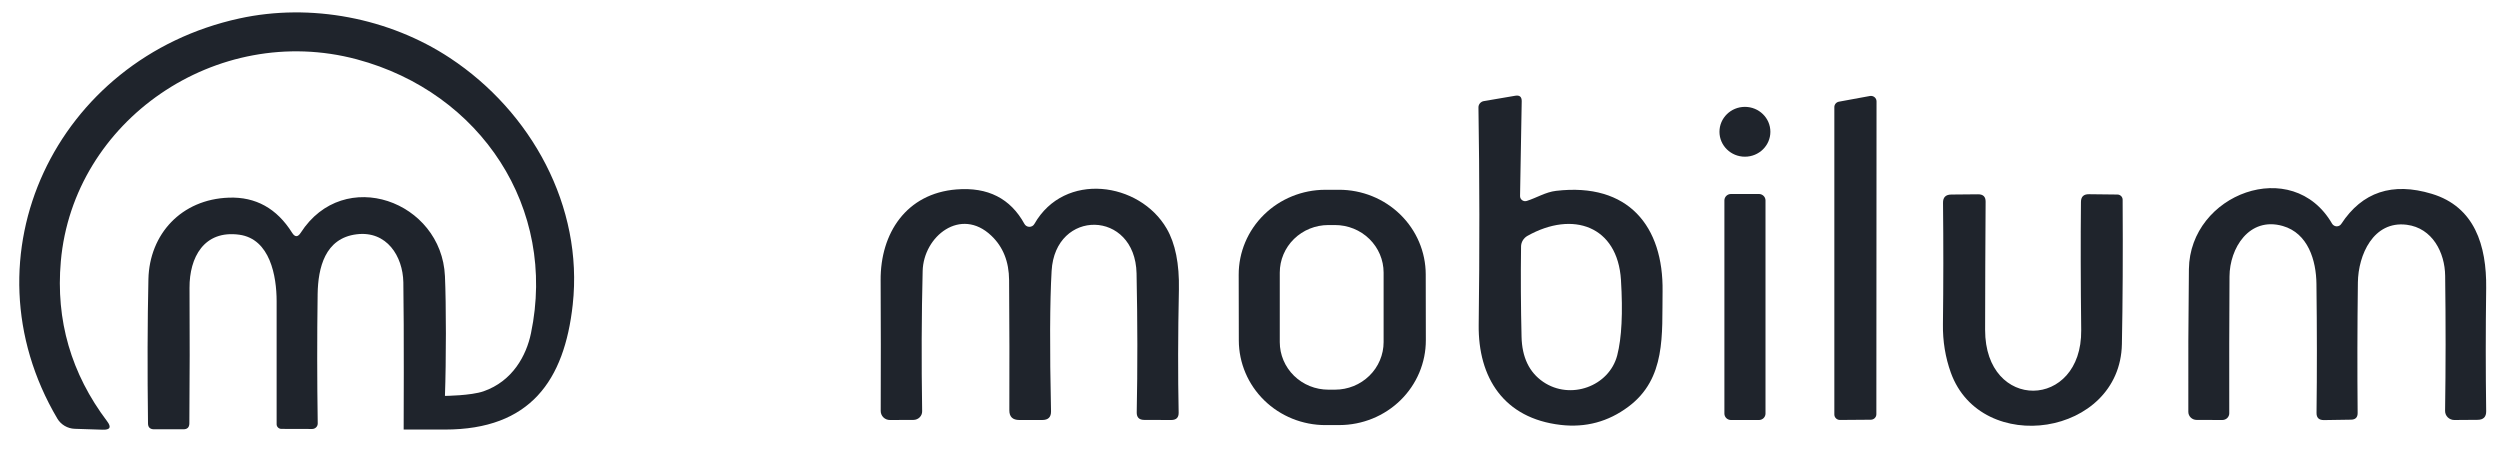 <svg width="178" height="32" viewBox="0 0 178 32" fill="none" xmlns="http://www.w3.org/2000/svg">
<path d="M21.408 16.578C24.488 11.784 31.443 14.317 31.68 19.662C31.77 21.679 31.77 25.676 31.68 28.188C31.68 28.188 33.532 28.171 34.423 27.862C36.497 27.143 37.477 25.313 37.805 23.728C39.665 14.83 34.262 6.595 25.406 4.224C15.419 1.557 5.212 8.583 4.33 18.613C3.962 22.802 5.062 26.597 7.629 29.998C7.945 30.415 7.838 30.614 7.309 30.595L5.325 30.531C5.071 30.523 4.824 30.451 4.606 30.323C4.389 30.195 4.208 30.016 4.081 29.801C-2.761 18.212 4.01 4.16 17.042 1.314C22.131 0.201 27.723 1.279 32.041 4.131C37.828 7.952 41.543 14.694 40.779 21.685C40.188 27.09 37.757 30.584 31.68 30.584C30.272 30.584 28.741 30.584 28.741 30.584C28.741 30.584 28.773 23.308 28.718 20.096C28.682 18.247 27.539 16.415 25.389 16.682C23.132 16.96 22.646 19.076 22.616 20.931C22.573 24.039 22.575 27.111 22.622 30.149C22.623 30.2 22.613 30.251 22.594 30.299C22.574 30.347 22.545 30.39 22.508 30.427C22.471 30.464 22.427 30.493 22.378 30.513C22.33 30.533 22.278 30.543 22.225 30.543L20.033 30.537C19.944 30.537 19.858 30.502 19.795 30.44C19.731 30.378 19.696 30.294 19.696 30.207C19.692 27.32 19.692 24.402 19.696 21.453C19.696 19.662 19.234 17.012 17.036 16.711C14.518 16.369 13.482 18.34 13.494 20.491C13.513 23.66 13.509 26.879 13.482 30.149C13.478 30.427 13.336 30.566 13.055 30.566H10.976C10.684 30.566 10.538 30.425 10.538 30.143C10.49 26.34 10.5 22.92 10.567 19.882C10.638 16.659 12.925 14.189 16.29 14.073C18.205 14.004 19.708 14.837 20.798 16.572C20.999 16.893 21.202 16.895 21.408 16.578Z" fill="#1F242C"/>
<path d="M108.707 14.306C109.406 14.086 110.046 13.675 110.793 13.588C115.946 12.985 118.446 16.115 118.375 20.753C118.328 23.802 118.642 26.95 115.934 28.962C114.505 30.028 112.901 30.459 111.124 30.254C107.061 29.785 105.236 26.88 105.283 23.124C105.351 17.818 105.345 12.66 105.266 7.651C105.264 7.544 105.301 7.44 105.37 7.357C105.44 7.274 105.537 7.218 105.645 7.199L107.884 6.817C108.196 6.763 108.35 6.892 108.346 7.205L108.228 13.959C108.227 14.016 108.24 14.072 108.265 14.123C108.291 14.175 108.329 14.219 108.376 14.253C108.423 14.287 108.478 14.31 108.535 14.319C108.593 14.328 108.652 14.324 108.707 14.306ZM115.147 25.298C115.466 24.057 115.555 22.27 115.413 19.936C115.176 16.086 111.983 14.979 108.755 16.794C108.618 16.871 108.504 16.982 108.424 17.115C108.344 17.248 108.301 17.399 108.299 17.553C108.271 19.709 108.283 21.849 108.334 23.97C108.366 25.435 108.879 26.508 109.874 27.188C111.811 28.509 114.572 27.512 115.147 25.298Z" fill="#1F242C"/>
<path d="M133.609 7.217L133.597 29.495C133.597 29.598 133.555 29.697 133.481 29.77C133.406 29.843 133.305 29.884 133.2 29.884L131.002 29.901C130.897 29.901 130.796 29.86 130.722 29.787C130.647 29.715 130.605 29.616 130.605 29.513V7.623C130.605 7.532 130.638 7.444 130.697 7.374C130.757 7.304 130.84 7.257 130.931 7.24L133.141 6.834C133.198 6.824 133.257 6.826 133.313 6.841C133.369 6.856 133.422 6.882 133.466 6.918C133.511 6.955 133.547 7.001 133.572 7.052C133.596 7.104 133.609 7.16 133.609 7.217Z" fill="#1F242C"/>
<path d="M124.238 11.157C125.24 11.157 126.051 10.363 126.051 9.383C126.051 8.404 125.24 7.609 124.238 7.609C123.237 7.609 122.426 8.404 122.426 9.383C122.426 10.363 123.237 11.157 124.238 11.157Z" fill="#1F242C"/>
<path d="M72.938 15.939C72.972 16.002 73.022 16.055 73.085 16.093C73.147 16.13 73.218 16.15 73.291 16.151C73.364 16.151 73.436 16.132 73.499 16.096C73.562 16.06 73.614 16.008 73.648 15.945C75.793 12.182 81.142 12.953 83.067 16.275C83.683 17.334 83.974 18.782 83.938 20.617C83.871 23.821 83.865 26.741 83.92 29.377C83.928 29.728 83.752 29.904 83.393 29.904L81.474 29.898C81.107 29.898 80.927 29.717 80.935 29.353C80.998 26.211 80.994 22.915 80.923 19.464C80.822 14.919 75.124 14.843 74.875 19.29C74.748 21.493 74.735 24.824 74.833 29.284C74.841 29.697 74.634 29.904 74.211 29.904H72.576C72.099 29.904 71.862 29.672 71.865 29.209C71.877 26.252 71.871 23.164 71.848 19.945C71.84 18.627 71.417 17.572 70.58 16.779C68.406 14.71 65.752 16.82 65.693 19.296C65.614 22.422 65.602 25.75 65.657 29.278C65.659 29.358 65.644 29.438 65.614 29.513C65.583 29.588 65.538 29.656 65.48 29.714C65.422 29.772 65.353 29.818 65.277 29.849C65.2 29.881 65.118 29.898 65.035 29.898L63.365 29.904C63.278 29.905 63.192 29.889 63.112 29.857C63.032 29.825 62.959 29.777 62.898 29.717C62.837 29.657 62.788 29.586 62.756 29.508C62.723 29.429 62.706 29.345 62.707 29.261C62.719 26.076 62.717 22.975 62.701 19.956C62.678 16.606 64.532 13.771 68.104 13.487C70.331 13.309 71.942 14.126 72.938 15.939Z" fill="#1F242C"/>
<path d="M101.52 24.22C101.523 25.82 100.876 27.357 99.722 28.49C98.567 29.624 97 30.262 95.364 30.265L94.381 30.267C92.746 30.27 91.176 29.637 90.017 28.507C88.859 27.377 88.207 25.843 88.204 24.243L88.195 19.559C88.192 17.958 88.839 16.422 89.994 15.288C91.148 14.155 92.716 13.516 94.351 13.513L95.335 13.512C96.97 13.509 98.54 14.142 99.698 15.272C100.857 16.402 101.509 17.935 101.512 19.536L101.52 24.22ZM98.513 19.408C98.513 18.51 98.148 17.649 97.499 17.014C96.851 16.379 95.971 16.023 95.053 16.023H94.579C93.662 16.023 92.782 16.379 92.133 17.014C91.484 17.649 91.12 18.51 91.12 19.408V24.359C91.12 24.803 91.209 25.244 91.383 25.654C91.557 26.065 91.812 26.439 92.133 26.753C92.454 27.067 92.836 27.317 93.255 27.487C93.675 27.657 94.125 27.744 94.579 27.744H95.053C95.508 27.744 95.957 27.657 96.377 27.487C96.797 27.317 97.178 27.067 97.499 26.753C97.821 26.439 98.076 26.065 98.249 25.654C98.423 25.244 98.513 24.803 98.513 24.359V19.408Z" fill="#1F242C"/>
<path d="M166.045 15.927C166.079 15.983 166.126 16.029 166.183 16.062C166.239 16.095 166.303 16.113 166.369 16.115C166.434 16.117 166.499 16.102 166.556 16.072C166.613 16.042 166.662 15.998 166.697 15.945C168.189 13.668 170.338 12.953 173.142 13.8C176.198 14.722 177.051 17.481 177.016 20.507C176.976 23.518 176.976 26.443 177.016 29.284C177.02 29.686 176.816 29.889 176.406 29.892L174.753 29.904C174.666 29.905 174.579 29.889 174.498 29.856C174.417 29.824 174.344 29.776 174.282 29.716C174.22 29.655 174.172 29.583 174.138 29.504C174.105 29.425 174.089 29.34 174.09 29.255C174.137 26.148 174.139 22.942 174.095 19.637C174.078 17.985 173.189 16.235 171.359 16.003C168.983 15.701 167.905 18.153 167.881 20.113C167.842 23.294 167.836 26.393 167.864 29.411C167.864 29.721 167.706 29.877 167.39 29.881L165.465 29.91C165.105 29.914 164.929 29.74 164.937 29.388C164.973 26.544 164.971 23.487 164.931 20.217C164.914 18.548 164.339 16.606 162.532 16.09C160.139 15.406 158.747 17.678 158.741 19.684C158.721 22.899 158.715 26.148 158.723 29.429C158.723 29.555 158.671 29.676 158.579 29.765C158.487 29.854 158.362 29.904 158.232 29.904L156.395 29.898C156.239 29.897 156.09 29.836 155.98 29.728C155.87 29.621 155.809 29.476 155.809 29.324C155.797 25.939 155.811 22.552 155.85 19.162C155.915 13.8 163.231 11.058 166.045 15.927Z" fill="#1F242C"/>
<path d="M125.236 13.812H123.245C122.987 13.812 122.777 14.018 122.777 14.271V29.447C122.777 29.7 122.987 29.905 123.245 29.905H125.236C125.494 29.905 125.704 29.7 125.704 29.447V14.271C125.704 14.018 125.494 13.812 125.236 13.812Z" fill="#1F242C"/>
<path d="M141.34 23.486C141.334 29.324 148.241 29.191 148.182 23.509C148.143 20.085 148.137 17.04 148.164 14.373C148.168 14.006 148.356 13.824 148.727 13.828L150.759 13.851C150.857 13.851 150.951 13.89 151.021 13.958C151.091 14.026 151.131 14.119 151.132 14.217C151.156 18.108 151.138 21.536 151.079 24.501C150.955 31.057 141.068 32.53 138.9 26.535C138.509 25.446 138.321 24.3 138.337 23.098C138.372 20.195 138.374 17.312 138.343 14.448C138.335 14.05 138.534 13.851 138.941 13.851L140.837 13.834C141.2 13.83 141.38 14.006 141.376 14.361C141.356 17.353 141.344 20.394 141.34 23.486Z" fill="#1F242C"/>
</svg>
